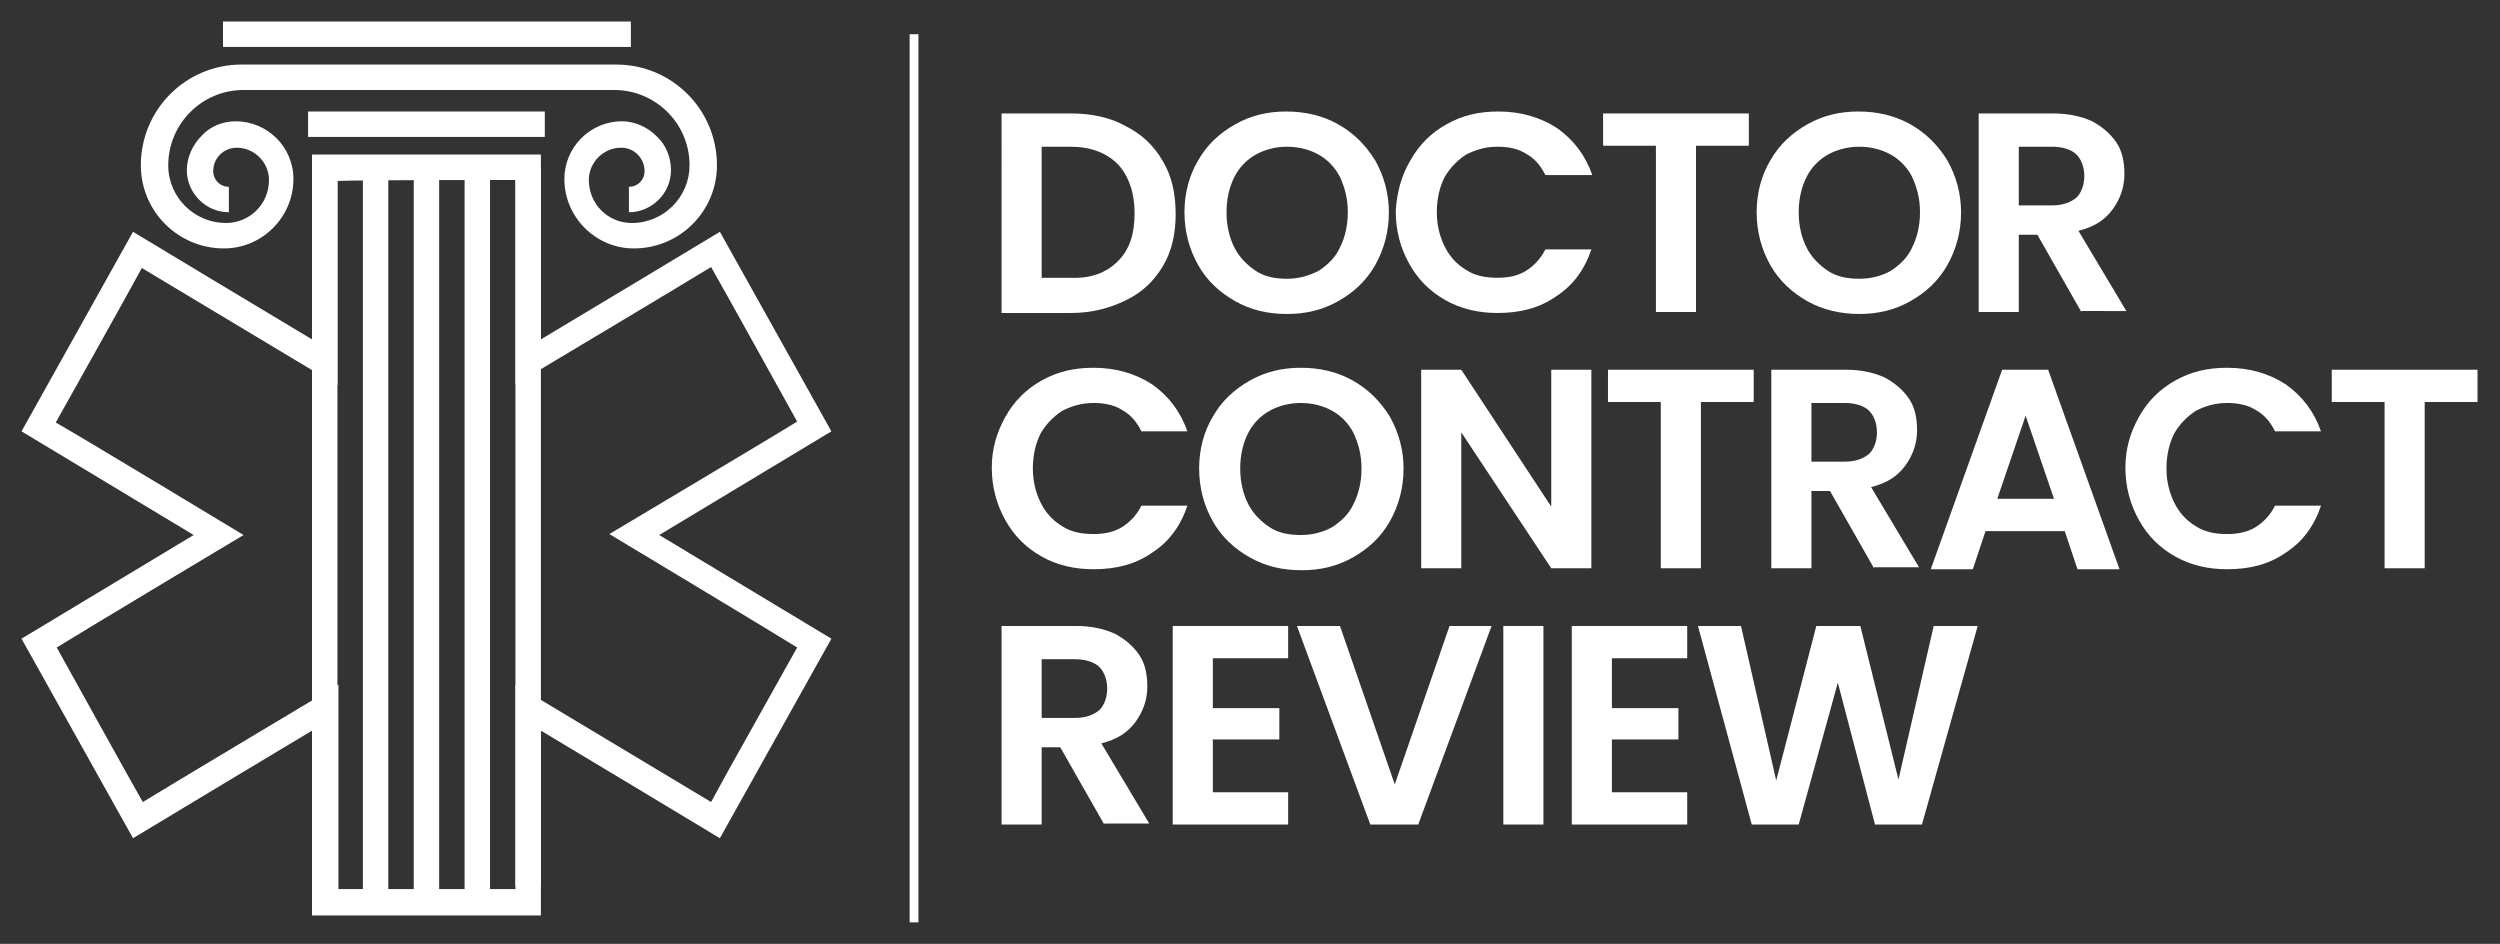 <?xml version="1.0" encoding="utf-8"?>
<!-- Generator: Adobe Illustrator 28.2.0, SVG Export Plug-In . SVG Version: 6.00 Build 0)  -->
<svg version="1.1" data-id="Layer_1" xmlns="http://www.w3.org/2000/svg" xmlns:xlink="http://www.w3.org/1999/xlink" x="0px" y="0px"
	 viewBox="0 0 255.6 96.5" style="enable-background:new 0 0 255.6 96.5;" xml:space="preserve">
<rect x="0" y="0" width="255.6" height="96.5" fill="#333333" stroke="none"/>
<style type="text/css">
	.st0{fill:#FFFFFF;}
</style>
<g>
	<rect x="93" y="3.5" class="st0" width="0.9" height="90.8"/>
	<g>
		<path class="st0" d="M115.1,12.9c1.6,0.8,2.9,2,3.8,3.6c0.9,1.5,1.3,3.3,1.3,5.4c0,2-0.4,3.8-1.3,5.3c-0.9,1.5-2.1,2.7-3.8,3.5
			c-1.6,0.8-3.5,1.3-5.6,1.3h-7.1V11.6h7.1C111.6,11.6,113.5,12,115.1,12.9z M114.3,26.7c1.2-1.2,1.7-2.8,1.7-4.9
			c0-2.1-0.6-3.8-1.7-5c-1.2-1.2-2.8-1.8-4.9-1.8h-2.9v13.4h2.9C111.5,28.5,113.1,27.9,114.3,26.7z"/>
		<path class="st0" d="M126.3,30.8c-1.6-0.9-2.9-2.1-3.8-3.7c-0.9-1.6-1.4-3.4-1.4-5.4c0-2,0.5-3.8,1.4-5.3c0.9-1.6,2.2-2.8,3.8-3.7
			c1.6-0.9,3.3-1.3,5.2-1.3c1.9,0,3.7,0.4,5.3,1.3c1.6,0.9,2.8,2.1,3.8,3.7c0.9,1.6,1.4,3.4,1.4,5.3c0,2-0.5,3.8-1.4,5.4
			c-0.9,1.6-2.2,2.8-3.8,3.7c-1.6,0.9-3.3,1.3-5.2,1.3C129.6,32.1,127.9,31.7,126.3,30.8z M134.8,27.7c0.9-0.6,1.7-1.3,2.2-2.4
			c0.5-1,0.8-2.2,0.8-3.6c0-1.4-0.3-2.5-0.8-3.6c-0.5-1-1.3-1.8-2.2-2.3c-0.9-0.5-2-0.8-3.2-0.8c-1.2,0-2.3,0.3-3.2,0.8
			c-0.9,0.5-1.7,1.3-2.2,2.3c-0.5,1-0.8,2.2-0.8,3.6c0,1.4,0.3,2.6,0.8,3.6c0.5,1,1.3,1.8,2.2,2.4c0.9,0.6,2,0.8,3.2,0.8
			C132.8,28.5,133.8,28.2,134.8,27.7z"/>
		<path class="st0" d="M144.2,16.4c0.9-1.6,2.1-2.8,3.7-3.7c1.6-0.9,3.3-1.3,5.3-1.3c2.3,0,4.3,0.6,6,1.7c1.7,1.2,2.9,2.8,3.6,4.8
			H158c-0.5-1-1.1-1.7-2-2.2c-0.8-0.5-1.8-0.7-2.9-0.7c-1.2,0-2.2,0.3-3.2,0.8c-0.9,0.6-1.6,1.3-2.2,2.3c-0.5,1-0.8,2.2-0.8,3.6
			c0,1.3,0.3,2.5,0.8,3.5c0.5,1,1.2,1.8,2.2,2.4c0.9,0.6,2,0.8,3.2,0.8c1.1,0,2.1-0.2,2.9-0.7c0.8-0.5,1.5-1.2,2-2.2h4.7
			c-0.7,2.1-1.9,3.7-3.6,4.8c-1.7,1.2-3.7,1.7-6,1.7c-1.9,0-3.7-0.4-5.3-1.3c-1.6-0.9-2.8-2.1-3.7-3.7c-0.9-1.6-1.4-3.4-1.4-5.4
			C142.8,19.7,143.3,17.9,144.2,16.4z"/>
		<path class="st0" d="M178.8,11.6v3.3h-5.4v17h-4.1v-17h-5.4v-3.3H178.8z"/>
		<path class="st0" d="M184.8,30.8c-1.6-0.9-2.9-2.1-3.8-3.7c-0.9-1.6-1.4-3.4-1.4-5.4c0-2,0.5-3.8,1.4-5.3c0.9-1.6,2.2-2.8,3.8-3.7
			c1.6-0.9,3.3-1.3,5.2-1.3c1.9,0,3.7,0.4,5.3,1.3c1.6,0.9,2.8,2.1,3.8,3.7c0.9,1.6,1.4,3.4,1.4,5.3c0,2-0.5,3.8-1.4,5.4
			c-0.9,1.6-2.2,2.8-3.8,3.7c-1.6,0.9-3.3,1.3-5.2,1.3C188.2,32.1,186.4,31.7,184.8,30.8z M193.3,27.7c0.9-0.6,1.7-1.3,2.2-2.4
			c0.5-1,0.8-2.2,0.8-3.6c0-1.4-0.3-2.5-0.8-3.6c-0.5-1-1.3-1.8-2.2-2.3c-0.9-0.5-2-0.8-3.2-0.8c-1.2,0-2.3,0.3-3.2,0.8
			c-0.9,0.5-1.7,1.3-2.2,2.3c-0.5,1-0.8,2.2-0.8,3.6c0,1.4,0.3,2.6,0.8,3.6c0.5,1,1.3,1.8,2.2,2.4c0.9,0.6,2,0.8,3.2,0.8
			C191.3,28.5,192.4,28.2,193.3,27.7z"/>
		<path class="st0" d="M212.8,31.9l-4.5-7.9h-1.9v7.9h-4.1V11.6h7.6c1.6,0,2.9,0.3,4,0.8c1.1,0.6,1.9,1.3,2.5,2.2
			c0.6,0.9,0.8,2,0.8,3.2c0,1.3-0.4,2.5-1.2,3.6c-0.8,1.1-1.9,1.8-3.5,2.2l4.9,8.2H212.8z M206.4,21h3.4c1.1,0,1.9-0.3,2.5-0.8
			c0.5-0.5,0.8-1.3,0.8-2.2c0-0.9-0.3-1.7-0.8-2.2c-0.5-0.5-1.4-0.8-2.5-0.8h-3.4V21z"/>
		<path class="st0" d="M102.8,42.6c0.9-1.6,2.1-2.8,3.7-3.7c1.6-0.9,3.3-1.3,5.3-1.3c2.3,0,4.3,0.6,6,1.7c1.7,1.2,2.9,2.8,3.6,4.8
			h-4.7c-0.5-1-1.1-1.7-2-2.2c-0.8-0.5-1.8-0.7-2.9-0.7c-1.2,0-2.2,0.3-3.2,0.8c-0.9,0.6-1.6,1.3-2.2,2.3c-0.5,1-0.8,2.2-0.8,3.6
			c0,1.3,0.3,2.5,0.8,3.5c0.5,1,1.2,1.8,2.2,2.4c0.9,0.6,2,0.8,3.2,0.8c1.1,0,2.1-0.2,2.9-0.7c0.8-0.5,1.5-1.2,2-2.2h4.7
			c-0.7,2.1-1.9,3.7-3.6,4.8c-1.7,1.2-3.7,1.7-6,1.7c-1.9,0-3.7-0.4-5.3-1.3c-1.6-0.9-2.8-2.1-3.7-3.7c-0.9-1.6-1.4-3.4-1.4-5.4
			C101.4,45.9,101.9,44.2,102.8,42.6z"/>
		<path class="st0" d="M127.8,57c-1.6-0.9-2.9-2.1-3.8-3.7c-0.9-1.6-1.4-3.4-1.4-5.4c0-2,0.5-3.8,1.4-5.3c0.9-1.6,2.2-2.8,3.8-3.7
			c1.6-0.9,3.3-1.3,5.2-1.3c1.9,0,3.7,0.4,5.3,1.3c1.6,0.9,2.8,2.1,3.8,3.7c0.9,1.6,1.4,3.4,1.4,5.3c0,2-0.5,3.8-1.4,5.4
			c-0.9,1.6-2.2,2.8-3.8,3.7c-1.6,0.9-3.3,1.3-5.2,1.3C131.1,58.3,129.4,57.9,127.8,57z M136.2,53.9c0.9-0.6,1.7-1.3,2.2-2.4
			c0.5-1,0.8-2.2,0.8-3.6c0-1.4-0.3-2.5-0.8-3.6c-0.5-1-1.3-1.8-2.2-2.3c-0.9-0.5-2-0.8-3.2-0.8c-1.2,0-2.3,0.3-3.2,0.8
			c-0.9,0.5-1.7,1.3-2.2,2.3c-0.5,1-0.8,2.2-0.8,3.6c0,1.4,0.3,2.6,0.8,3.6c0.5,1,1.3,1.8,2.2,2.4c0.9,0.6,2,0.8,3.2,0.8
			C134.2,54.7,135.3,54.4,136.2,53.9z"/>
		<path class="st0" d="M162.7,58.1h-4.1l-9.2-13.9v13.9h-4.1V37.8h4.1l9.2,14v-14h4.1V58.1z"/>
		<path class="st0" d="M179.3,37.8v3.3h-5.4v17h-4.1v-17h-5.4v-3.3H179.3z"/>
		<path class="st0" d="M191.6,58.1l-4.5-7.9h-1.9v7.9h-4.1V37.8h7.6c1.6,0,2.9,0.3,4,0.8c1.1,0.6,1.9,1.3,2.5,2.2
			c0.6,0.9,0.8,2,0.8,3.2c0,1.3-0.4,2.5-1.2,3.6c-0.8,1.1-1.9,1.8-3.5,2.2l4.9,8.2H191.6z M185.2,47.2h3.4c1.1,0,1.9-0.3,2.5-0.8
			c0.5-0.5,0.8-1.3,0.8-2.2c0-0.9-0.3-1.7-0.8-2.2c-0.5-0.5-1.4-0.8-2.5-0.8h-3.4V47.2z"/>
		<path class="st0" d="M211.1,54.3H203l-1.3,3.9h-4.3l7.3-20.4h4.7l7.3,20.4h-4.3L211.1,54.3z M210,51l-2.9-8.5l-2.9,8.5H210z"/>
		<path class="st0" d="M218.7,42.6c0.9-1.6,2.1-2.8,3.7-3.7c1.6-0.9,3.3-1.3,5.3-1.3c2.3,0,4.3,0.6,6,1.7c1.7,1.2,2.9,2.8,3.6,4.8
			h-4.7c-0.5-1-1.1-1.7-2-2.2c-0.8-0.5-1.8-0.7-2.9-0.7c-1.2,0-2.2,0.3-3.2,0.8c-0.9,0.6-1.6,1.3-2.2,2.3c-0.5,1-0.8,2.2-0.8,3.6
			c0,1.3,0.3,2.5,0.8,3.5c0.5,1,1.2,1.8,2.2,2.4c0.9,0.6,2,0.8,3.2,0.8c1.1,0,2.1-0.2,2.9-0.7c0.8-0.5,1.5-1.2,2-2.2h4.7
			c-0.7,2.1-1.9,3.7-3.6,4.8c-1.7,1.2-3.7,1.7-6,1.7c-1.9,0-3.7-0.4-5.3-1.3c-1.6-0.9-2.8-2.1-3.7-3.7c-0.9-1.6-1.4-3.4-1.4-5.4
			C217.3,45.9,217.8,44.2,218.7,42.6z"/>
		<path class="st0" d="M253.3,37.8v3.3h-5.4v17h-4.1v-17h-5.4v-3.3H253.3z"/>
		<path class="st0" d="M112.9,84.3l-4.5-7.9h-1.9v7.9h-4.1V64h7.6c1.6,0,2.9,0.3,4,0.8c1.1,0.6,1.9,1.3,2.5,2.2
			c0.6,0.9,0.8,2,0.8,3.2c0,1.3-0.4,2.5-1.2,3.6c-0.8,1.1-1.9,1.8-3.5,2.2l4.9,8.2H112.9z M106.5,73.4h3.4c1.1,0,1.9-0.3,2.5-0.8
			c0.5-0.5,0.8-1.3,0.8-2.2c0-0.9-0.3-1.7-0.8-2.2c-0.5-0.5-1.4-0.8-2.5-0.8h-3.4V73.4z"/>
		<path class="st0" d="M124,67.3v5.1h6.8v3.2H124V81h7.7v3.3h-11.8V64h11.8v3.3H124z"/>
		<path class="st0" d="M152.5,64L145,84.3h-4.9L132.6,64h4.4l5.6,16.2l5.6-16.2H152.5z"/>
		<path class="st0" d="M157.8,64v20.3h-4.1V64H157.8z"/>
		<path class="st0" d="M164.8,67.3v5.1h6.8v3.2h-6.8V81h7.7v3.3h-11.8V64h11.8v3.3H164.8z"/>
		<path class="st0" d="M202.2,64l-5.7,20.3h-4.8l-3.8-14.5l-4,14.5l-4.8,0L173.6,64h4.4l3.6,15.8l4.1-15.8h4.5l3.9,15.7l3.6-15.7
			H202.2z"/>
	</g>
	<g>
		<g>
			<path class="st0" d="M54,15.8H31.9c0,0,0,15.3,0,18.9c-3.2-1.9-18.3-11-18.3-11L2.2,44.1c0,0,14.6,8.8,17.6,10.6
				c-3,1.8-17.6,10.6-17.6,10.6l11.4,20.4c0,0,15.1-9.1,18.3-11c0,3.6,0,18.9,0,18.9h23.4c0,0,0-15.3,0-18.9
				c3.2,1.9,18.3,11,18.3,11L85,65.3c0,0-14.6-8.8-17.6-10.6c3-1.8,17.6-10.6,17.6-10.6L73.6,23.7c0,0-15.1,9.1-18.3,11
				c0-3.6,0-18.9,0-18.9H54z M52.7,18.4c0,2.3,0,20.9,0,20.9s17.9-10.7,20-12c1.1,1.9,7.8,14,8.8,15.8c-1.9,1.2-19.2,11.5-19.2,11.5
				S79.6,65,81.5,66.2c-1,1.8-7.8,13.9-8.8,15.8c-2-1.2-20-12-20-12s0,18.6,0,20.9c-2.1,0-16,0-18.1,0c0-2.3,0-20.9,0-20.9
				s-17.9,10.7-20,12c-1.1-1.9-7.8-14-8.8-15.8C7.7,65,24.9,54.7,24.9,54.7S7.7,44.3,5.7,43.2c1-1.8,7.8-13.9,8.8-15.8
				c2,1.2,20,12,20,12s0-18.6,0-20.9C36.7,18.4,50.5,18.4,52.7,18.4z"/>
		</g>
		<g>
			<rect x="31.5" y="11.4" class="st0" width="24.2" height="2.6"/>
		</g>
		<g>
			<rect x="22.8" y="2.2" class="st0" width="41.7" height="2.6"/>
		</g>
		<g>
			<rect x="31.9" y="17.1" class="st0" width="2.6" height="73.5"/>
		</g>
		<g>
			<rect x="52.7" y="17.1" class="st0" width="2.6" height="73.5"/>
		</g>
		<g>
			<rect x="47.5" y="17.1" class="st0" width="2.6" height="75"/>
		</g>
		<g>
			<rect x="37.1" y="17.1" class="st0" width="2.6" height="75"/>
		</g>
		<g>
			<rect x="42.3" y="17.1" class="st0" width="2.6" height="75"/>
		</g>
		<g>
			<path class="st0" d="M24.7,6.6c-5.7,0-10.3,4.6-10.3,10.3c0,4.7,3.8,8.5,8.5,8.5c3.9,0,7.1-3.2,7.1-7.1c0-3.3-2.7-5.9-5.9-5.9
				c-1.3,0-2.6,0.5-3.5,1.5c-0.9,0.9-1.5,2.2-1.5,3.5c0,2.3,1.9,4.3,4.3,4.3v-2.6c-0.9,0-1.6-0.7-1.6-1.6c0-0.6,0.2-1.2,0.7-1.7
				c0.4-0.4,1-0.7,1.7-0.7c1.8,0,3.3,1.5,3.3,3.3c0,2.5-2,4.4-4.4,4.4c-3.2,0-5.9-2.6-5.9-5.9c0-4.2,3.4-7.7,7.7-7.7h37.9
				c4.2,0,7.7,3.4,7.7,7.7c0,3.2-2.6,5.9-5.9,5.9c-2.5,0-4.4-2-4.4-4.4c0-1.8,1.5-3.3,3.3-3.3c0.6,0,1.2,0.2,1.7,0.7
				c0.4,0.4,0.7,1,0.7,1.7c0,0.9-0.7,1.6-1.6,1.6v2.6c2.3,0,4.3-1.9,4.3-4.3c0-1.3-0.5-2.6-1.5-3.5c-0.9-0.9-2.2-1.5-3.5-1.5
				c-3.3,0-5.9,2.7-5.9,5.9c0,3.9,3.2,7.1,7.1,7.1c4.7,0,8.5-3.8,8.5-8.5c0-5.7-4.6-10.3-10.3-10.3H24.7z"/>
		</g>
	</g>
</g>
</svg>
